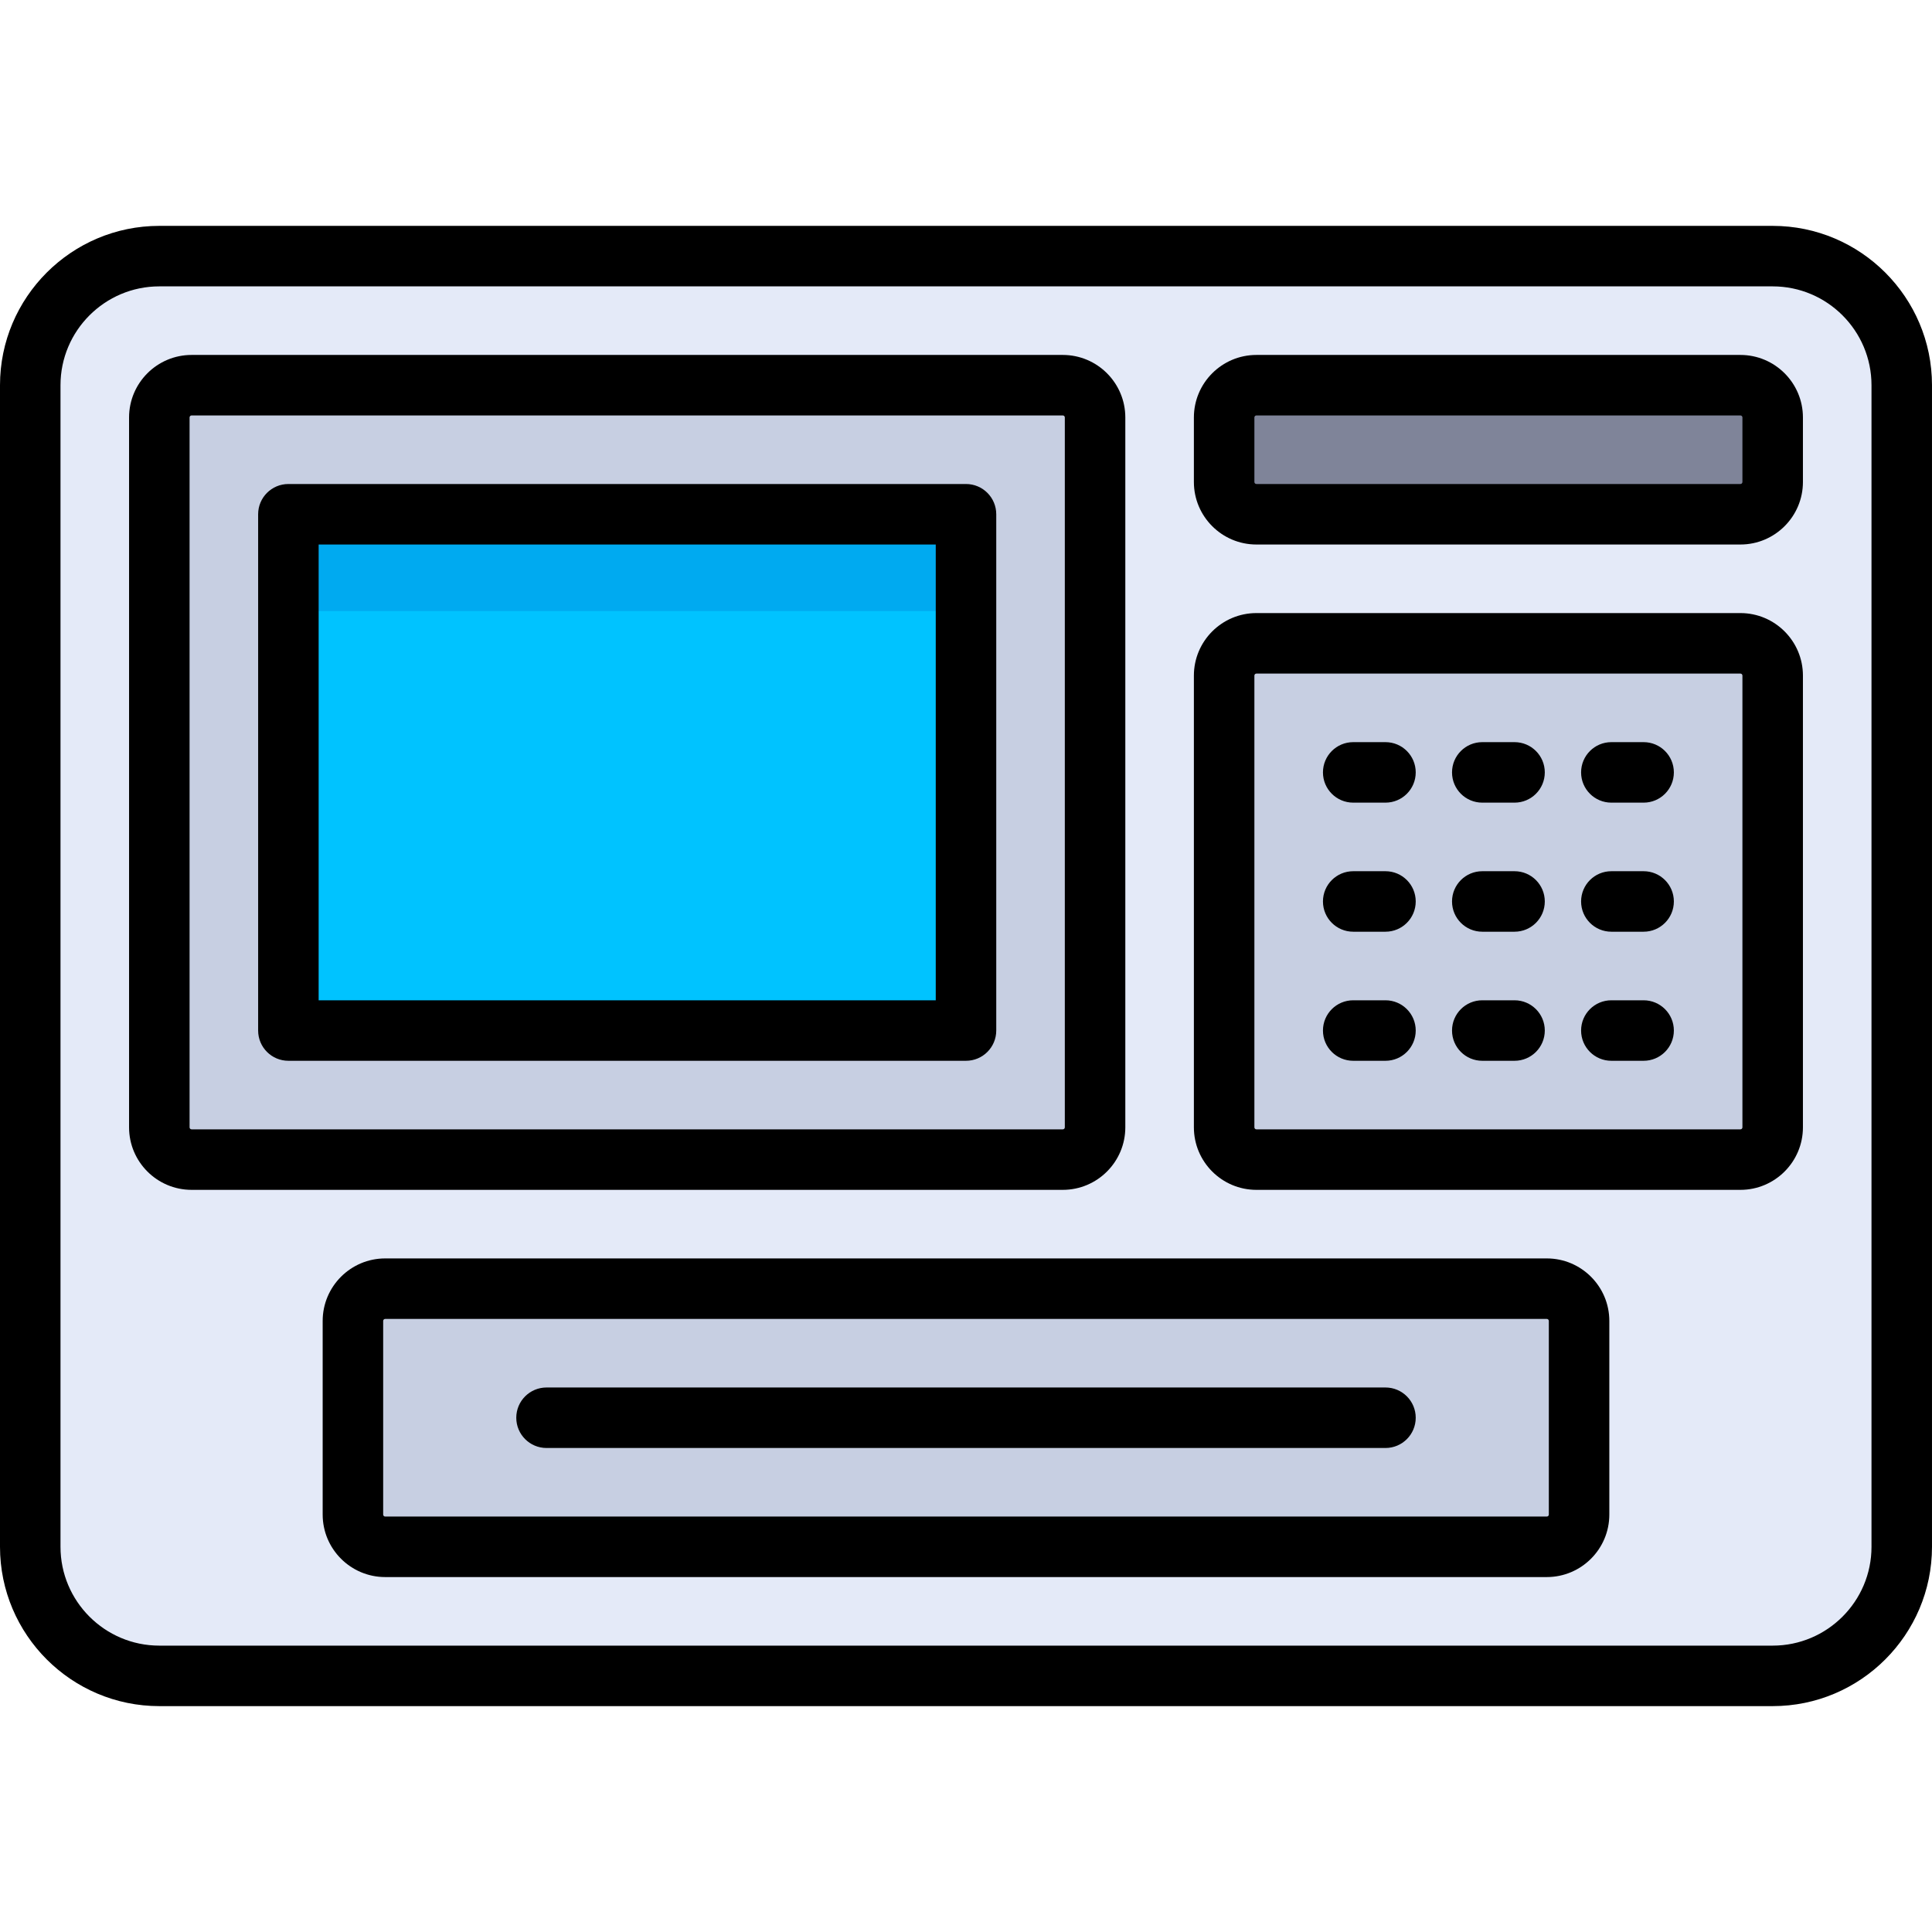 <?xml version="1.0" encoding="iso-8859-1"?>
<!-- Generator: Adobe Illustrator 19.0.0, SVG Export Plug-In . SVG Version: 6.00 Build 0)  -->
<svg version="1.1" id="Layer_1" xmlns="http://www.w3.org/2000/svg" xmlns:xlink="http://www.w3.org/1999/xlink" x="0px" y="0px"
	 viewBox="0 0 512 512" style="enable-background:new 0 0 512 512;" xml:space="preserve">
<path style="fill:#E4EAF8;" d="M469.779,444.125H42.221c-18.891,0-34.205-15.314-34.205-34.205V102.079
	c0-18.891,15.314-34.205,34.205-34.205h427.557c18.891,0,34.205,15.314,34.205,34.205v307.841
	C503.983,428.811,488.669,444.125,469.779,444.125z"/>
<g>
	<path style="fill:#C7CFE2;" d="M409.921,409.921H102.079c-4.722,0-8.551-3.829-8.551-8.551v-51.307
		c0-4.722,3.829-8.551,8.551-8.551h307.841c4.722,0,8.551,3.829,8.551,8.551v51.307
		C418.472,406.092,414.643,409.921,409.921,409.921z"/>
	<path style="fill:#C7CFE2;" d="M461.228,307.307H332.96c-4.722,0-8.551-3.829-8.551-8.551V179.04c0-4.722,3.829-8.551,8.551-8.551
		h128.267c4.722,0,8.551,3.829,8.551,8.551v119.716C469.779,303.478,465.95,307.307,461.228,307.307z"/>
</g>
<path style="fill:#7F8499;" d="M461.228,136.284H332.96c-4.722,0-8.551-3.829-8.551-8.551V110.63c0-4.722,3.829-8.551,8.551-8.551
	h128.267c4.722,0,8.551,3.829,8.551,8.551v17.102C469.779,132.455,465.95,136.284,461.228,136.284z"/>
<path style="fill:#C7CFE2;" d="M281.653,307.307H50.772c-4.722,0-8.551-3.829-8.551-8.551V110.63c0-4.722,3.829-8.551,8.551-8.551
	h230.881c4.722,0,8.551,3.829,8.551,8.551v188.125C290.205,303.478,286.376,307.307,281.653,307.307z"/>
<rect x="76.426" y="136.284" style="fill:#00C3FF;" width="179.574" height="136.818"/>
<rect x="76.426" y="136.284" style="fill:#00AAF0;" width="179.574" height="25.653"/>
<path d="M469.779,59.858H42.221C18.941,59.858,0,78.799,0,102.079v307.841c0,23.28,18.941,42.221,42.221,42.221h427.557
	c23.28,0,42.221-18.941,42.221-42.221V102.079C512,78.799,493.059,59.858,469.779,59.858z M495.967,409.921
	c0,14.44-11.748,26.188-26.188,26.188H42.221c-14.44,0-26.188-11.748-26.188-26.188V102.079c0-14.44,11.748-26.188,26.188-26.188
	h427.557c14.44,0,26.188,11.748,26.188,26.188V409.921z"/>
<path d="M298.221,298.756V110.63c0-9.136-7.432-16.568-16.568-16.568H50.772c-9.136,0-16.568,7.432-16.568,16.568v188.125
	c0,9.136,7.432,16.568,16.568,16.568h230.881C290.789,315.324,298.221,307.892,298.221,298.756z M50.238,298.756V110.63
	c0-0.295,0.239-0.534,0.534-0.534h230.881c0.295,0,0.534,0.239,0.534,0.534v188.125c0,0.295-0.239,0.534-0.534,0.534H50.772
	C50.477,299.29,50.238,299.051,50.238,298.756z"/>
<path d="M461.228,162.472H332.96c-9.136,0-16.568,7.432-16.568,16.568v119.716c0,9.136,7.432,16.568,16.568,16.568h128.267
	c9.136,0,16.568-7.432,16.568-16.568V179.04C477.795,169.904,470.363,162.472,461.228,162.472z M461.762,298.756
	c0,0.295-0.239,0.534-0.534,0.534H332.96c-0.295,0-0.534-0.239-0.534-0.534V179.04c0-0.295,0.239-0.534,0.534-0.534h128.267
	c0.295,0,0.534,0.239,0.534,0.534V298.756z"/>
<path d="M461.228,94.063H332.96c-9.136,0-16.568,7.432-16.568,16.568v17.102c0,9.136,7.432,16.568,16.568,16.568h128.267
	c9.136,0,16.568-7.432,16.568-16.568V110.63C477.795,101.495,470.363,94.063,461.228,94.063z M461.762,127.733
	c0,0.295-0.239,0.534-0.534,0.534H332.96c-0.295,0-0.534-0.239-0.534-0.534V110.63c0-0.295,0.239-0.534,0.534-0.534h128.267
	c0.295,0,0.534,0.239,0.534,0.534V127.733z"/>
<path d="M367.165,196.676h-8.551c-4.427,0-8.017,3.589-8.017,8.017s3.589,8.017,8.017,8.017h8.551c4.427,0,8.017-3.589,8.017-8.017
	S371.592,196.676,367.165,196.676z"/>
<path d="M401.37,196.676h-8.551c-4.427,0-8.017,3.589-8.017,8.017s3.589,8.017,8.017,8.017h8.551c4.427,0,8.017-3.589,8.017-8.017
	S405.797,196.676,401.37,196.676z"/>
<path d="M435.574,196.676h-8.551c-4.427,0-8.017,3.589-8.017,8.017s3.589,8.017,8.017,8.017h8.551c4.427,0,8.017-3.589,8.017-8.017
	S440.001,196.676,435.574,196.676z"/>
<path d="M367.165,230.881h-8.551c-4.427,0-8.017,3.589-8.017,8.017s3.589,8.017,8.017,8.017h8.551c4.427,0,8.017-3.589,8.017-8.017
	S371.592,230.881,367.165,230.881z"/>
<path d="M401.37,230.881h-8.551c-4.427,0-8.017,3.589-8.017,8.017s3.589,8.017,8.017,8.017h8.551c4.427,0,8.017-3.589,8.017-8.017
	S405.797,230.881,401.37,230.881z"/>
<path d="M435.574,230.881h-8.551c-4.427,0-8.017,3.589-8.017,8.017s3.589,8.017,8.017,8.017h8.551c4.427,0,8.017-3.589,8.017-8.017
	S440.001,230.881,435.574,230.881z"/>
<path d="M367.165,265.086h-8.551c-4.427,0-8.017,3.589-8.017,8.017c0,4.427,3.589,8.017,8.017,8.017h8.551
	c4.427,0,8.017-3.589,8.017-8.017C375.182,268.675,371.592,265.086,367.165,265.086z"/>
<path d="M401.37,265.086h-8.551c-4.427,0-8.017,3.589-8.017,8.017c0,4.427,3.589,8.017,8.017,8.017h8.551
	c4.427,0,8.017-3.589,8.017-8.017C409.386,268.675,405.797,265.086,401.37,265.086z"/>
<path d="M435.574,265.086h-8.551c-4.427,0-8.017,3.589-8.017,8.017c0,4.427,3.589,8.017,8.017,8.017h8.551
	c4.427,0,8.017-3.589,8.017-8.017C443.591,268.675,440.001,265.086,435.574,265.086z"/>
<path d="M256,128.267H76.426c-4.427,0-8.017,3.589-8.017,8.017v136.818c0,4.427,3.589,8.017,8.017,8.017H256
	c4.427,0,8.017-3.589,8.017-8.017V136.284C264.017,131.857,260.427,128.267,256,128.267z M247.983,265.086H84.443V144.301h163.541
	V265.086z"/>
<path d="M409.921,333.495H102.079c-9.136,0-16.568,7.432-16.568,16.568v51.307c0,9.136,7.432,16.568,16.568,16.568h307.841
	c9.136,0,16.568-7.432,16.568-16.568v-51.307C426.489,340.927,419.057,333.495,409.921,333.495z M410.455,401.37
	c0,0.295-0.239,0.534-0.534,0.534H102.079c-0.295,0-0.534-0.239-0.534-0.534v-51.307c0-0.295,0.239-0.534,0.534-0.534h307.841
	c0.295,0,0.534,0.239,0.534,0.534V401.37z"/>
<path d="M367.165,367.699h-222.33c-4.427,0-8.017,3.589-8.017,8.017c0,4.427,3.589,8.017,8.017,8.017h222.33
	c4.427,0,8.017-3.589,8.017-8.017C375.182,371.289,371.592,367.699,367.165,367.699z"/>
<g>
</g>
<g>
</g>
<g>
</g>
<g>
</g>
<g>
</g>
<g>
</g>
<g>
</g>
<g>
</g>
<g>
</g>
<g>
</g>
<g>
</g>
<g>
</g>
<g>
</g>
<g>
</g>
<g>
</g>
</svg>
